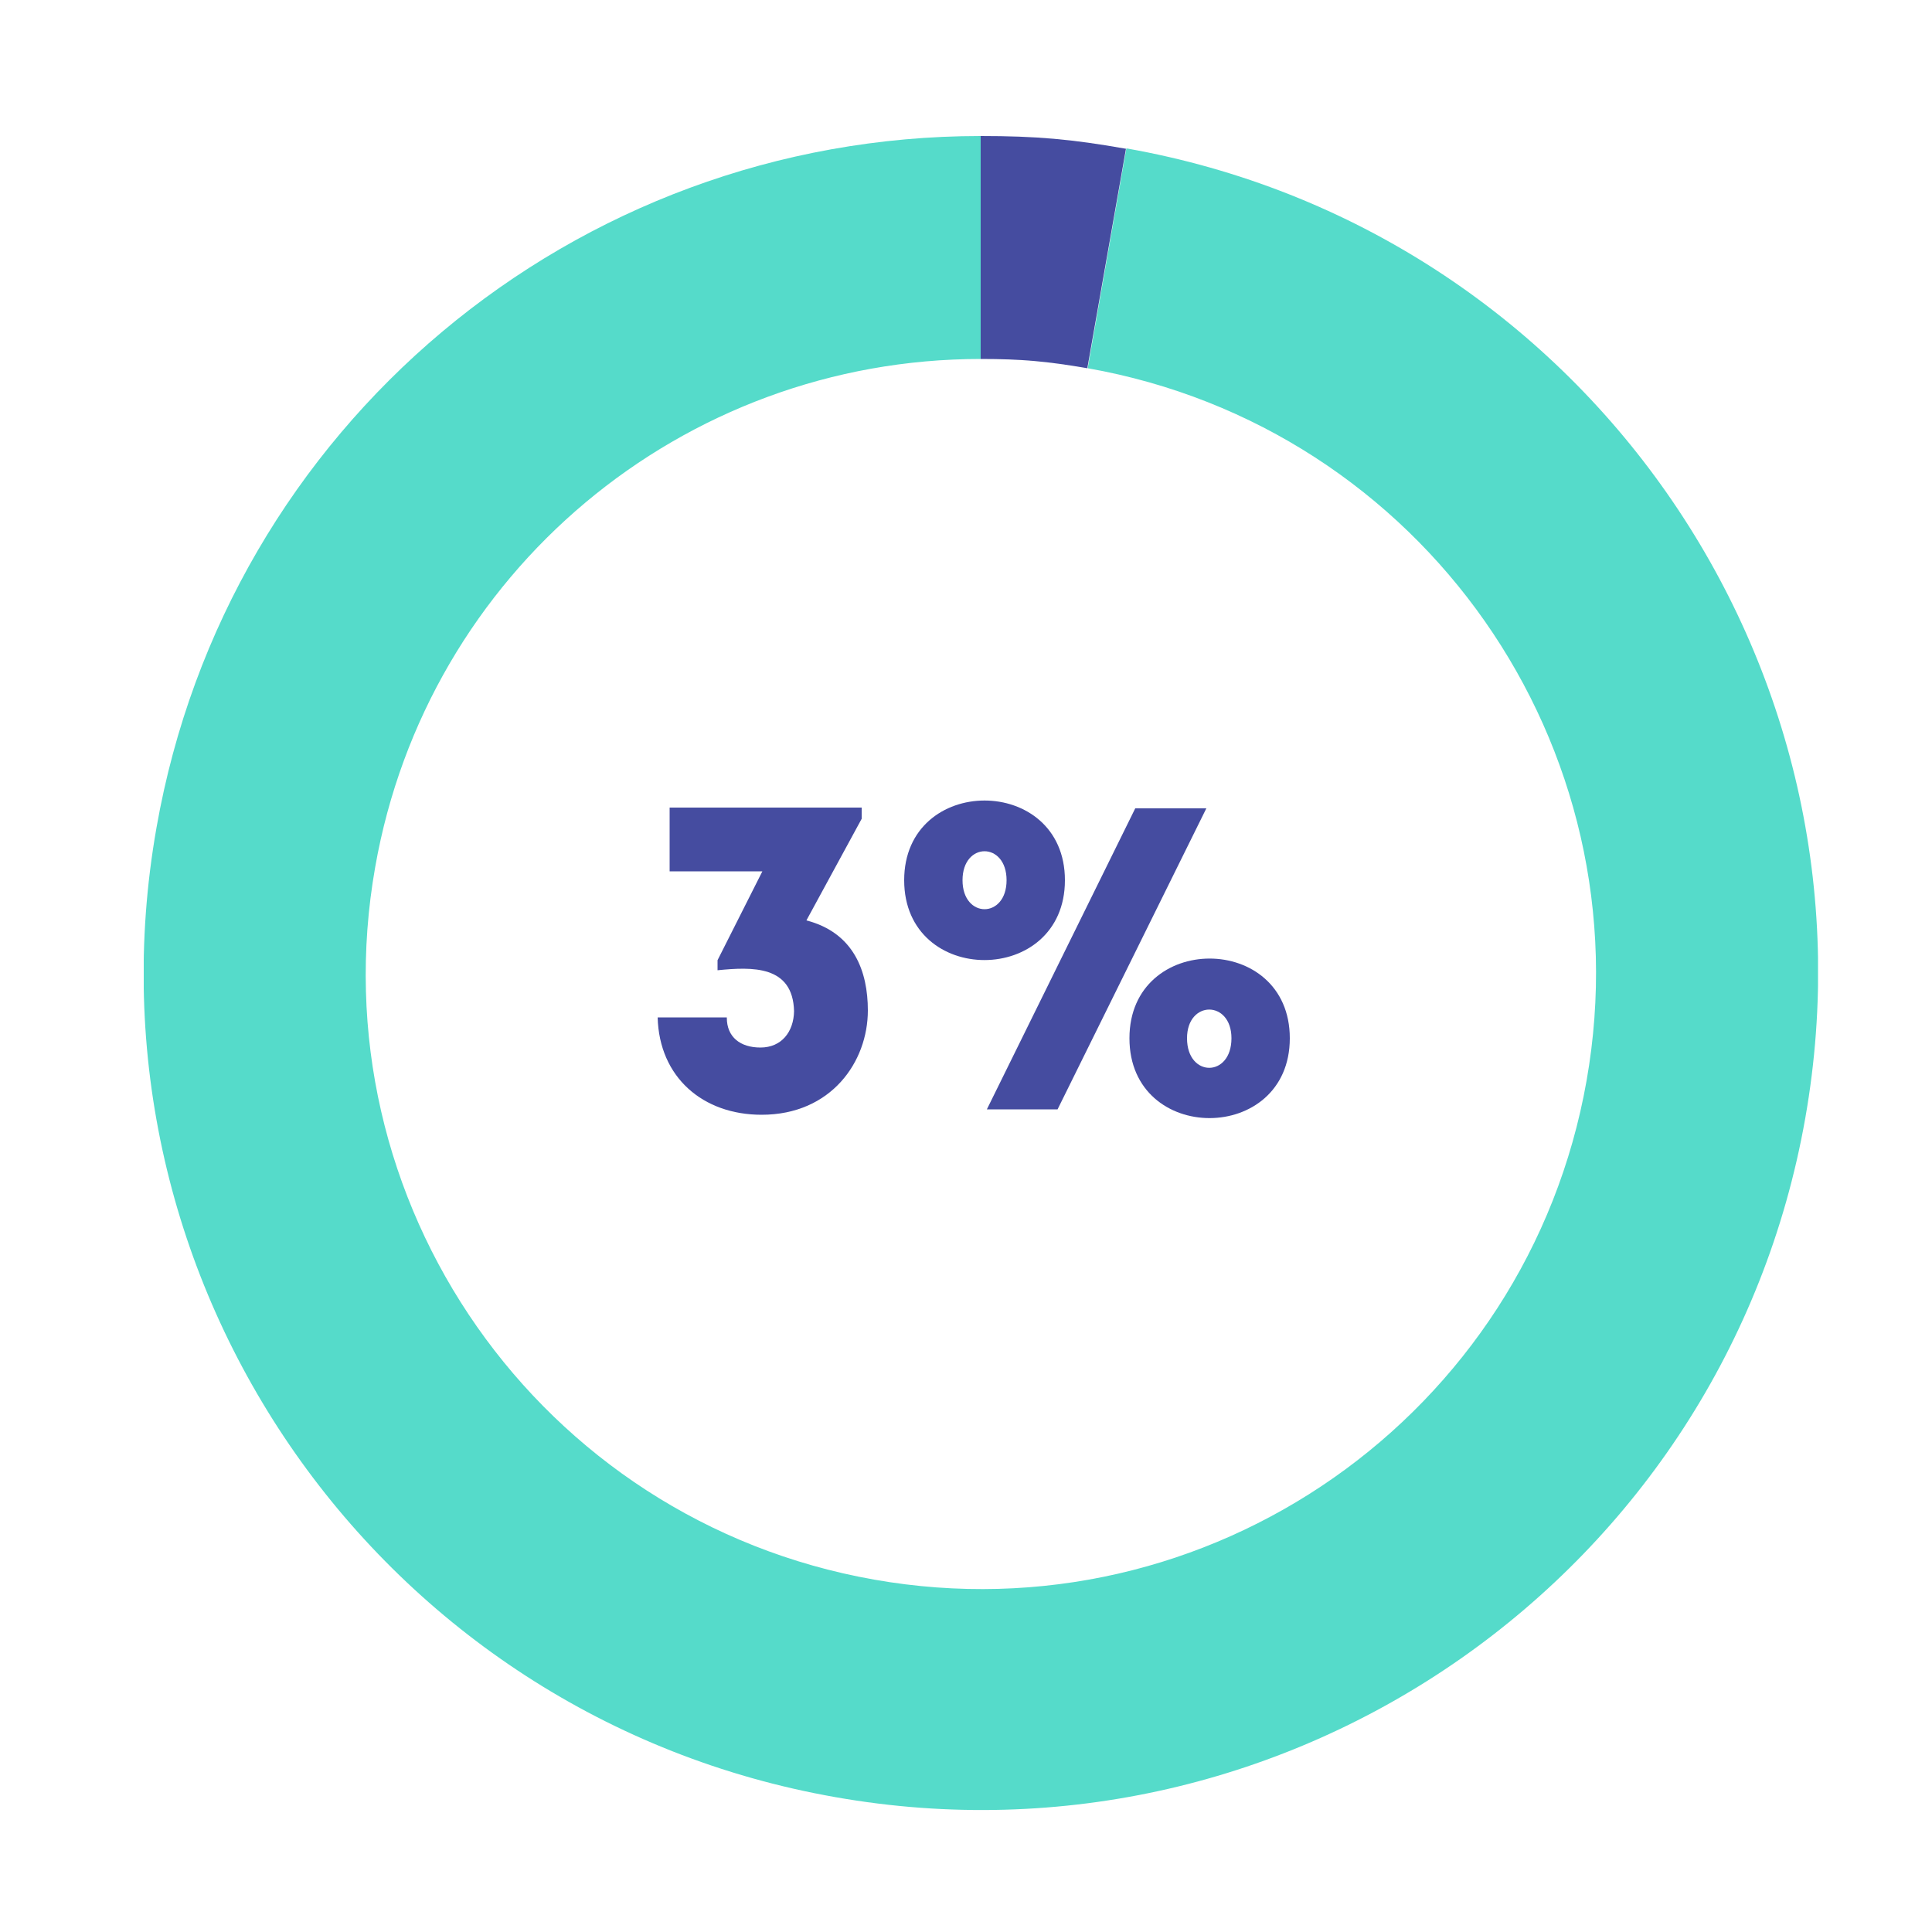<?xml version="1.0" encoding="utf-8"?>
<!-- Generator: Adobe Illustrator 23.0.3, SVG Export Plug-In . SVG Version: 6.00 Build 0)  -->
<svg version="1.1" id="Layer_1" xmlns="http://www.w3.org/2000/svg" xmlns:xlink="http://www.w3.org/1999/xlink" x="0px" y="0px"
	 viewBox="0 0 500 500" style="enable-background:new 0 0 500 500;" xml:space="preserve">
<style type="text/css">
	.st0{fill:#DFDFDF;}
	.st1{fill:#B0B2E1;}
	.st2{clip-path:url(#SVGID_2_);fill:#454CA0;}
	.st3{clip-path:url(#SVGID_2_);fill:#55DBCA;}
	.st4{fill:#454CA0;}
	.st5{clip-path:url(#SVGID_4_);fill:#454CA0;}
	.st6{clip-path:url(#SVGID_6_);fill:#454CA0;}
	.st7{clip-path:url(#SVGID_6_);fill:#55DBCA;}
	.st8{clip-path:url(#SVGID_8_);fill:#454CA0;}
	.st9{clip-path:url(#SVGID_8_);fill:#55DBCA;}
	.st10{fill:#FFFFFF;}
	.st11{clip-path:url(#SVGID_10_);fill:#454CA0;}
	.st12{clip-path:url(#SVGID_10_);fill:#55DBCA;}
	.st13{clip-path:url(#SVGID_12_);fill:#454CA0;}
	.st14{clip-path:url(#SVGID_12_);fill:#55DBCA;}
	.st15{clip-path:url(#SVGID_14_);fill:#454CA0;}
	.st16{clip-path:url(#SVGID_14_);fill:#55DBCA;}
	.st17{clip-path:url(#SVGID_16_);fill:#454CA0;}
	.st18{clip-path:url(#SVGID_16_);fill:#55DBCA;}
	.st19{clip-path:url(#SVGID_18_);fill:#55DBCA;}
	.st20{clip-path:url(#SVGID_18_);fill:#454CA0;}
	.st21{clip-path:url(#SVGID_20_);fill:#454CA0;}
	.st22{clip-path:url(#SVGID_22_);fill:#55DBCA;}
	.st23{clip-path:url(#SVGID_22_);fill:#454CA0;}
	.st24{clip-path:url(#SVGID_24_);fill:#454CA0;}
	.st25{clip-path:url(#SVGID_26_);fill:#55DBCA;}
	.st26{clip-path:url(#SVGID_26_);fill:#454CA0;}
	.st27{clip-path:url(#SVGID_28_);fill:#454CA0;}
	.st28{clip-path:url(#SVGID_30_);fill:#55DBCA;}
	.st29{clip-path:url(#SVGID_30_);fill:#454CA0;}
</style>
<g>
	<defs>
		<rect id="SVGID_29_" x="37.2" y="35.2" width="433.3" height="433.3"/>
	</defs>
	<clipPath id="SVGID_2_">
		<use xlink:href="#SVGID_29_"  style="overflow:visible;"/>
	</clipPath>
	<path class="st3" d="M281.5,95.3c86.6,15.3,144.4,97.8,129.1,184.4c-15.3,86.6-97.8,144.4-184.4,129.1
		c-86.6-15.3-144.4-97.8-129.1-184.4c13.4-76.2,79.4-131.5,156.7-131.5V35.2c-105.3,0-195.1,75.3-213.3,179
		C19.7,332,98.4,444.4,216.2,465.1c117.8,20.8,230.2-57.9,251-175.7c20.8-117.8-57.9-230.2-175.7-251"/>
	<path class="st2" d="M291.4,38.5c-14.1-2.5-23.3-3.3-37.6-3.3v57.7c10.5,0,17.2,0.6,27.6,2.4L291.4,38.5z"/>
	<path class="st2" d="M188.1,263.4c0,5,3.5,7.7,8.7,7.7c5.5,0,8.6-4.1,8.7-9.4c-0.3-11.9-10.8-11.5-19.8-10.6v-2.6l11.6-23h-24
		v-16.5H223v2.9l-14.3,26.3c12.3,3.2,15.9,13.2,15.9,23.3c0,13.3-9.5,27-27.5,27c-15.2,0-26.5-9.7-26.9-25.2H188.1z"/>
	<path class="st2" d="M318.7,268.7c0-9.9-11.5-9.9-11.5,0C307.2,278.9,318.7,278.9,318.7,268.7 M292.3,268.7
		c0-27.5,41.5-27.5,41.5,0S292.3,296.3,292.3,268.7 M293.8,209.2h18.4l-38.5,77.9h-18.3L293.8,209.2z M260.5,227.8
		c0-10-11.4-10-11.4,0C249.1,237.8,260.5,237.8,260.5,227.8 M234,227.8c0-27.5,41.6-27.5,41.6,0S234,255.4,234,227.8"/>
</g>
</svg>
